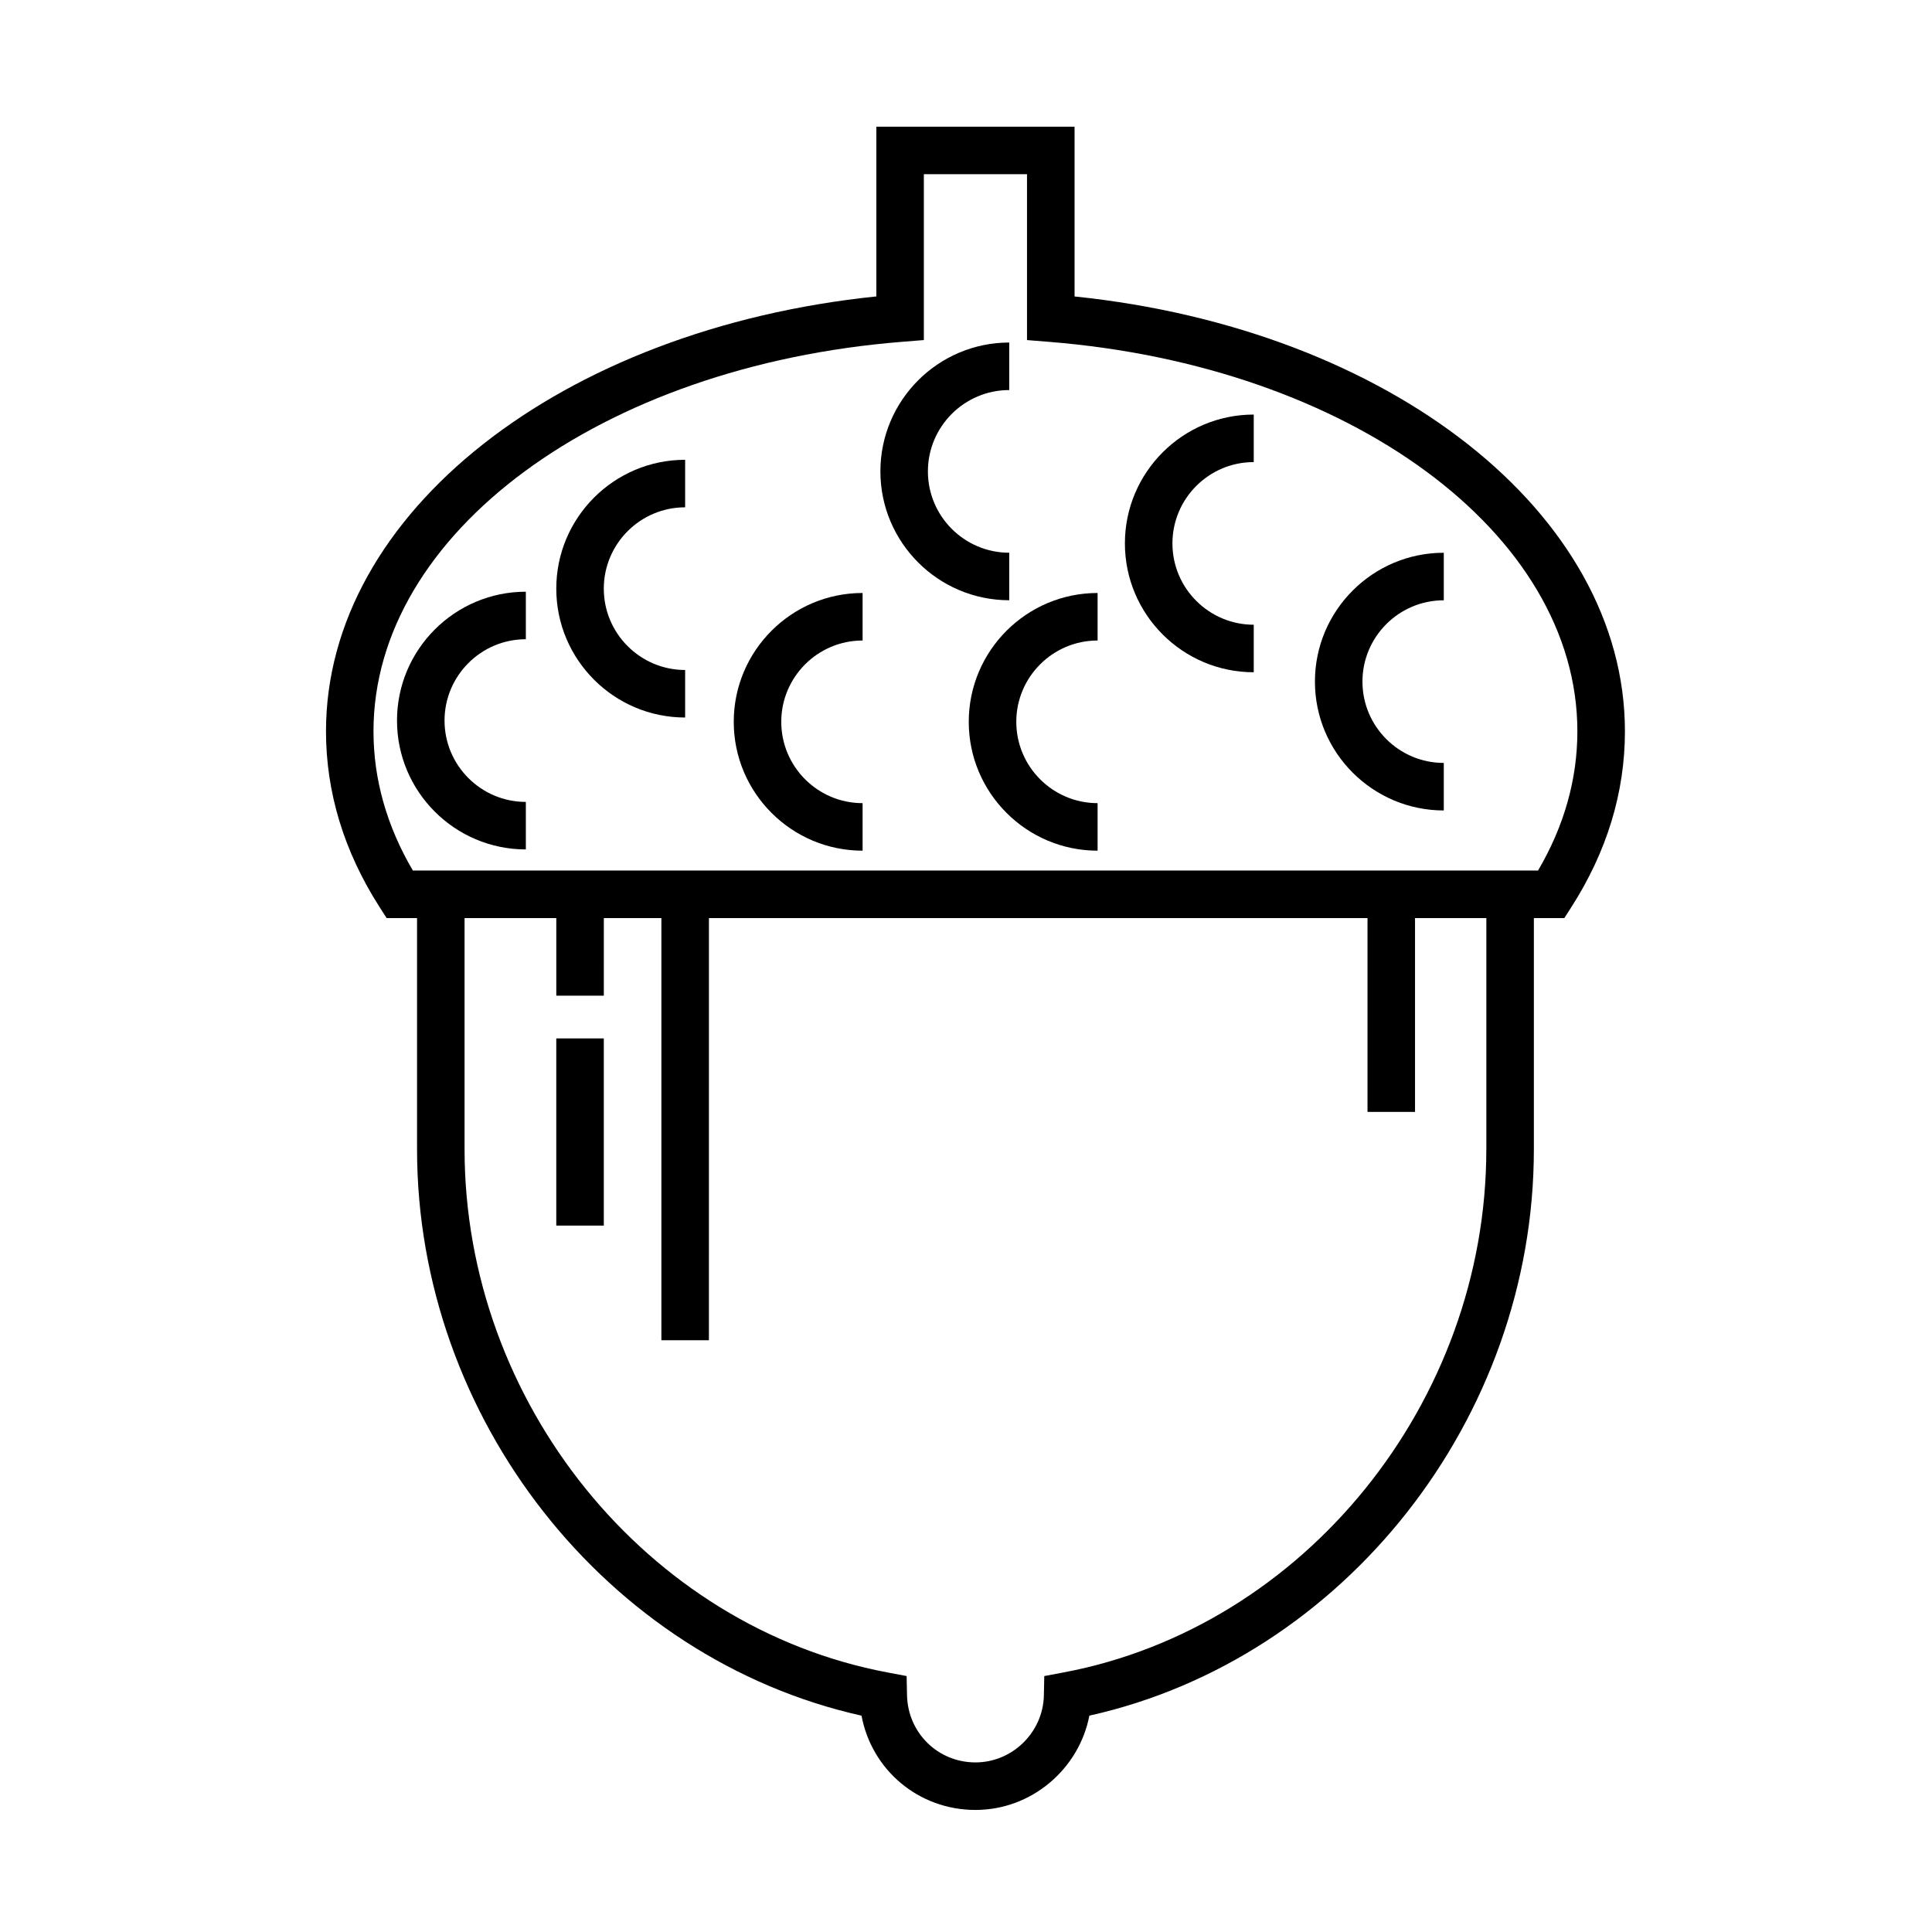 <?xml version="1.0" encoding="UTF-8"?>
<!-- The Best Svg Icon site in the world: iconSvg.co, Visit us! https://iconsvg.co -->
<svg fill="#000000" width="800px" height="800px" version="1.1" viewBox="144 144 512 512" xmlns="http://www.w3.org/2000/svg">
 <g>
  <path d="m428.77 222.56v-44.988l-52.527-0.004v44.988c-83.559 8.621-145.85 57.473-145.85 115.24 0 16.211 4.781 31.891 14.207 46.602l1.859 2.902h8.062v61.277c0 71.371 50.32 135.04 117.79 150.09 2.676 14.363 15.09 24.988 30.199 24.988 14.848 0 27.449-10.812 30.18-24.988 67.484-15.035 117.8-78.707 117.8-150.09v-61.277h8.074l1.859-2.902c9.422-14.707 14.199-30.383 14.199-46.602 0-57.762-62.297-106.61-145.86-115.23zm109.12 226.02c0 67.031-48.199 126.64-112.12 138.65l-5.027 0.945-0.105 5.113c-0.207 9.801-8.34 17.77-18.129 17.77-9.945 0-17.91-7.809-18.137-17.781l-0.109-5.106-5.019-0.945c-63.922-12.016-112.13-71.621-112.13-138.65v-61.277h24.309v20.566h12.594l0.004-20.566h15.254v111.88h12.594l0.004-111.88h174.53v51.363h12.594v-51.363h18.902v61.281zm13.707-73.875h-298.18c-6.926-11.793-10.438-24.191-10.438-36.91 0-52.457 60.211-96.828 140.06-103.21l5.793-0.465v-43.953h27.336v43.957l5.793 0.465c79.848 6.379 140.06 50.75 140.06 103.21 0 12.719-3.504 25.121-10.426 36.906z"/>
  <path d="m291.42 300c0 18.828 15.32 34.148 34.148 34.148v-12.594c-11.887 0-21.555-9.668-21.555-21.555 0-11.887 9.668-21.555 21.555-21.555v-12.594c-18.828 0-34.148 15.316-34.148 34.148z"/>
  <path d="m338.45 335.29c0 18.832 15.32 34.148 34.148 34.148v-12.594c-11.887 0-21.555-9.668-21.555-21.555 0-11.879 9.668-21.547 21.555-21.547v-12.594c-18.828-0.008-34.148 15.312-34.148 34.141z"/>
  <path d="m411.46 290.48c-11.887 0-21.555-9.668-21.555-21.555 0-11.887 9.668-21.555 21.555-21.555v-12.594c-18.828 0-34.148 15.32-34.148 34.148 0 18.828 15.32 34.148 34.148 34.148z"/>
  <path d="m442.11 288.01c0 18.828 15.316 34.145 34.145 34.145v-12.594c-11.879 0-21.547-9.668-21.547-21.547 0-11.887 9.668-21.555 21.547-21.555v-12.594c-18.828-0.004-34.145 15.316-34.145 34.145z"/>
  <path d="m400.73 335.29c0 18.832 15.316 34.148 34.145 34.148v-12.594c-11.879 0-21.547-9.668-21.547-21.555 0-11.879 9.668-21.547 21.547-21.547v-12.594c-18.824-0.008-34.145 15.312-34.145 34.141z"/>
  <path d="m492.47 324.63c0 18.832 15.32 34.148 34.148 34.148v-12.594c-11.887 0-21.555-9.668-21.555-21.555 0-11.879 9.668-21.547 21.555-21.547v-12.594c-18.828-0.008-34.148 15.312-34.148 34.141z"/>
  <path d="m249.21 334.96c0 18.828 15.316 34.148 34.145 34.148v-12.594c-11.879 0-21.547-9.668-21.547-21.555s9.664-21.555 21.547-21.555v-12.594c-18.828 0-34.145 15.32-34.145 34.148z"/>
  <path d="m291.42 419.19h12.594v49.605h-12.594z"/>
 </g>
</svg>